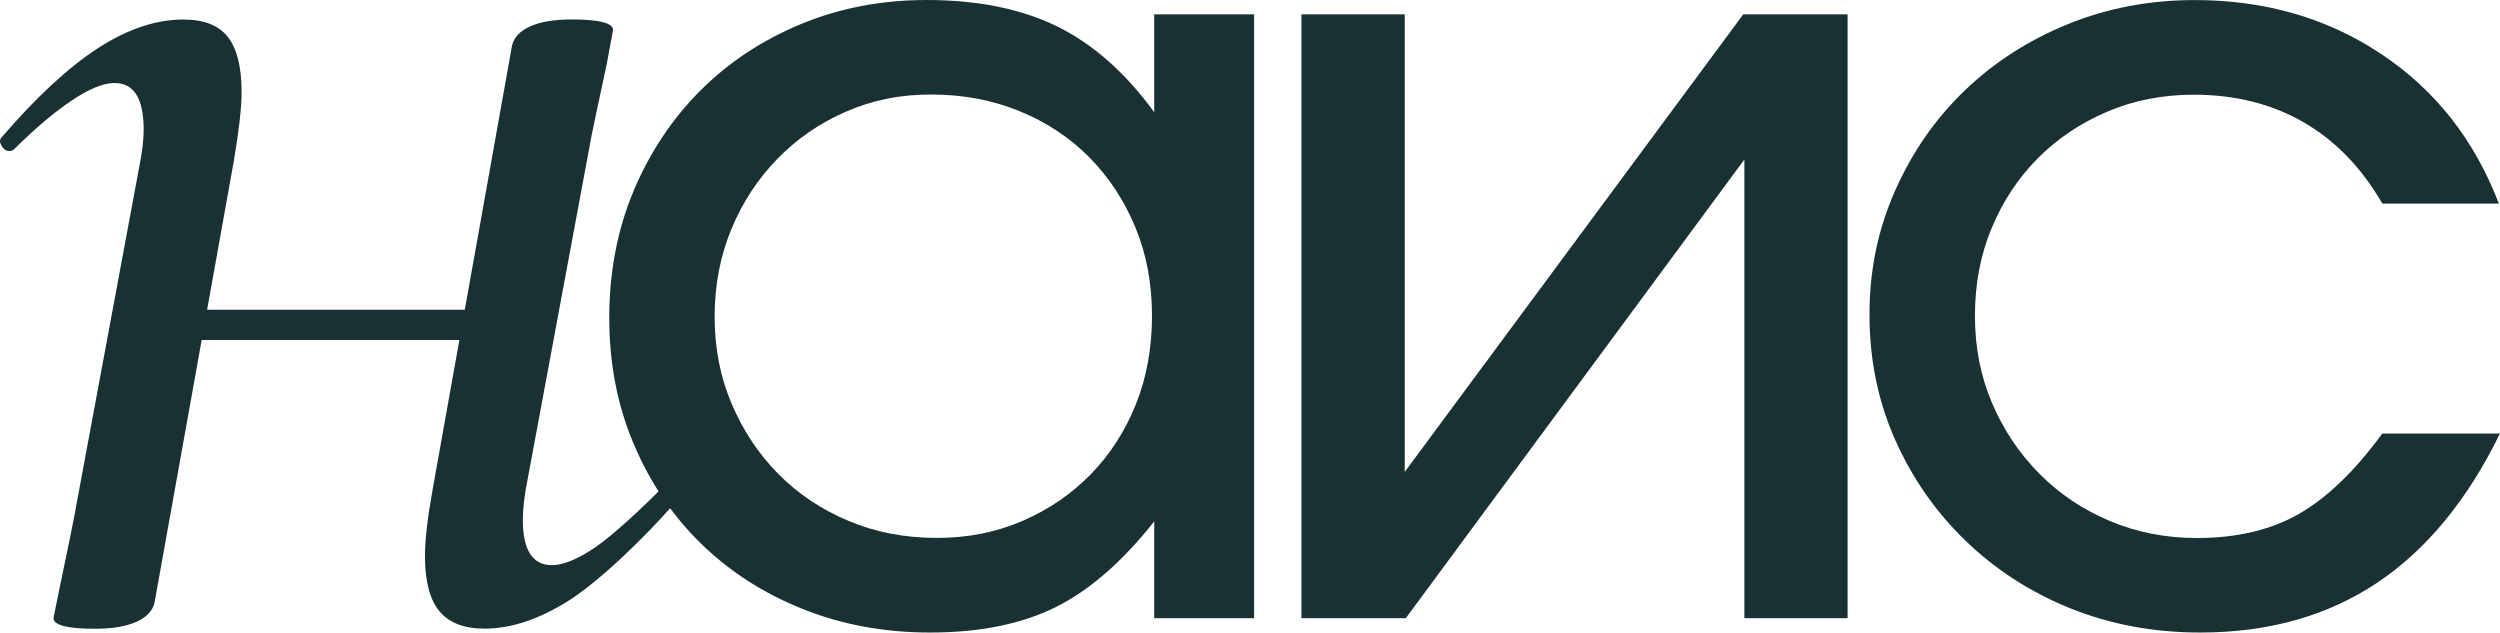 <?xml version="1.0" encoding="UTF-8"?> <svg xmlns="http://www.w3.org/2000/svg" width="83" height="21" viewBox="0 0 83 21" fill="none"><path d="M1.775 20.521L1.979 19.518C2.283 18.079 2.468 17.159 2.536 16.758L4.618 5.565C4.72 5.063 4.77 4.644 4.77 4.311C4.77 3.273 4.448 2.756 3.805 2.756C3.431 2.756 2.958 2.949 2.385 3.334C1.809 3.719 1.166 4.261 0.457 4.965C0.423 4.998 0.373 5.014 0.305 5.014C0.203 5.014 0.119 4.956 0.051 4.839C-0.017 4.723 -0.017 4.631 0.051 4.564C1.2 3.226 2.267 2.238 3.248 1.602C4.229 0.966 5.176 0.648 6.091 0.648C6.768 0.648 7.258 0.841 7.564 1.226C7.867 1.611 8.021 2.223 8.021 3.058C8.021 3.56 7.937 4.313 7.768 5.317L5.128 20.022C5.06 20.291 4.856 20.499 4.519 20.649C4.179 20.799 3.724 20.875 3.148 20.875C2.235 20.875 1.777 20.756 1.777 20.523L1.775 20.521ZM5.278 10.283H17.206L17.054 11.287H5.076L5.28 10.283H5.278ZM14.591 20.295C14.27 19.91 14.109 19.3 14.109 18.462C14.109 17.927 14.193 17.19 14.363 16.253L17.002 1.499C17.07 1.233 17.272 1.022 17.611 0.872C17.949 0.722 18.407 0.646 18.982 0.646C19.895 0.646 20.353 0.764 20.353 0.997L20.149 2.102C19.809 3.674 19.623 4.562 19.592 4.761L17.51 15.953C17.408 16.455 17.358 16.89 17.358 17.257C17.358 18.261 17.68 18.763 18.323 18.763C18.695 18.763 19.168 18.57 19.743 18.185C20.319 17.799 21.402 16.796 22.079 16.095C22.113 16.061 22.163 16.045 22.231 16.045C22.367 16.045 22.467 16.103 22.535 16.22C22.603 16.339 22.603 16.446 22.535 16.547C21.384 17.887 19.859 19.323 18.878 19.943C17.897 20.561 16.966 20.871 16.087 20.871C15.409 20.871 14.911 20.678 14.589 20.293L14.591 20.295Z" fill="#1A3134"></path><path d="M21.035 6.336C21.576 5.057 22.312 3.949 23.246 3.013C24.18 2.077 25.292 1.339 26.581 0.803C27.872 0.267 29.266 0 30.764 0C32.46 0 33.902 0.293 35.095 0.876C36.287 1.461 37.362 2.41 38.32 3.725V0.476H41.636V20.524H38.32V17.311C37.262 18.65 36.17 19.601 35.04 20.161C33.911 20.72 32.521 21 30.877 21C29.353 21 27.941 20.737 26.64 20.215C25.337 19.692 24.214 18.966 23.267 18.041C22.321 17.116 21.578 16.014 21.037 14.735C20.497 13.457 20.227 12.065 20.227 10.554C20.227 9.043 20.497 7.614 21.037 6.336H21.035ZM24.297 13.42C24.677 14.309 25.194 15.082 25.845 15.74C26.497 16.397 27.27 16.915 28.167 17.292C29.064 17.671 30.039 17.858 31.096 17.858C32.154 17.858 33.079 17.669 33.952 17.292C34.823 16.915 35.579 16.397 36.219 15.74C36.858 15.084 37.355 14.309 37.712 13.42C38.068 12.532 38.246 11.552 38.246 10.481C38.246 9.409 38.061 8.43 37.692 7.541C37.323 6.652 36.812 5.879 36.163 5.221C35.512 4.565 34.738 4.052 33.842 3.687C32.945 3.321 31.967 3.138 30.912 3.138C29.857 3.138 28.964 3.327 28.093 3.704C27.22 4.082 26.46 4.605 25.808 5.275C25.157 5.944 24.647 6.723 24.279 7.612C23.913 8.501 23.726 9.469 23.726 10.515C23.726 11.561 23.915 12.529 24.297 13.418V13.42Z" fill="#1A3134"></path><path d="M46.637 0.476V15.667L57.876 0.476H61.34V20.524H57.913V5.296L46.672 20.524H43.208V0.476H46.637Z" fill="#1A3134"></path><path d="M83 14.389C81.918 16.605 80.555 18.26 78.909 19.356C77.262 20.451 75.31 21 73.049 21C71.501 21 70.063 20.731 68.736 20.197C67.409 19.661 66.25 18.913 65.255 17.951C64.26 16.988 63.481 15.869 62.914 14.591C62.349 13.313 62.067 11.931 62.067 10.446C62.067 8.961 62.349 7.616 62.914 6.338C63.479 5.06 64.247 3.951 65.218 3.015C66.189 2.079 67.331 1.341 68.645 0.805C69.959 0.269 71.366 0.002 72.865 0.002C75.199 0.002 77.262 0.598 79.056 1.793C80.85 2.985 82.151 4.642 82.963 6.76H79.093C78.405 5.567 77.532 4.666 76.476 4.057C75.419 3.448 74.205 3.144 72.828 3.144C71.796 3.144 70.838 3.334 69.953 3.71C69.069 4.089 68.3 4.605 67.648 5.262C66.997 5.918 66.489 6.693 66.119 7.582C65.75 8.471 65.568 9.439 65.568 10.485C65.568 11.531 65.757 12.499 66.139 13.388C66.519 14.277 67.042 15.056 67.705 15.725C68.367 16.395 69.149 16.918 70.046 17.296C70.943 17.675 71.907 17.862 72.939 17.862C74.265 17.862 75.395 17.595 76.329 17.059C77.262 16.524 78.183 15.635 79.093 14.393H83V14.389Z" fill="#1A3134"></path></svg> 